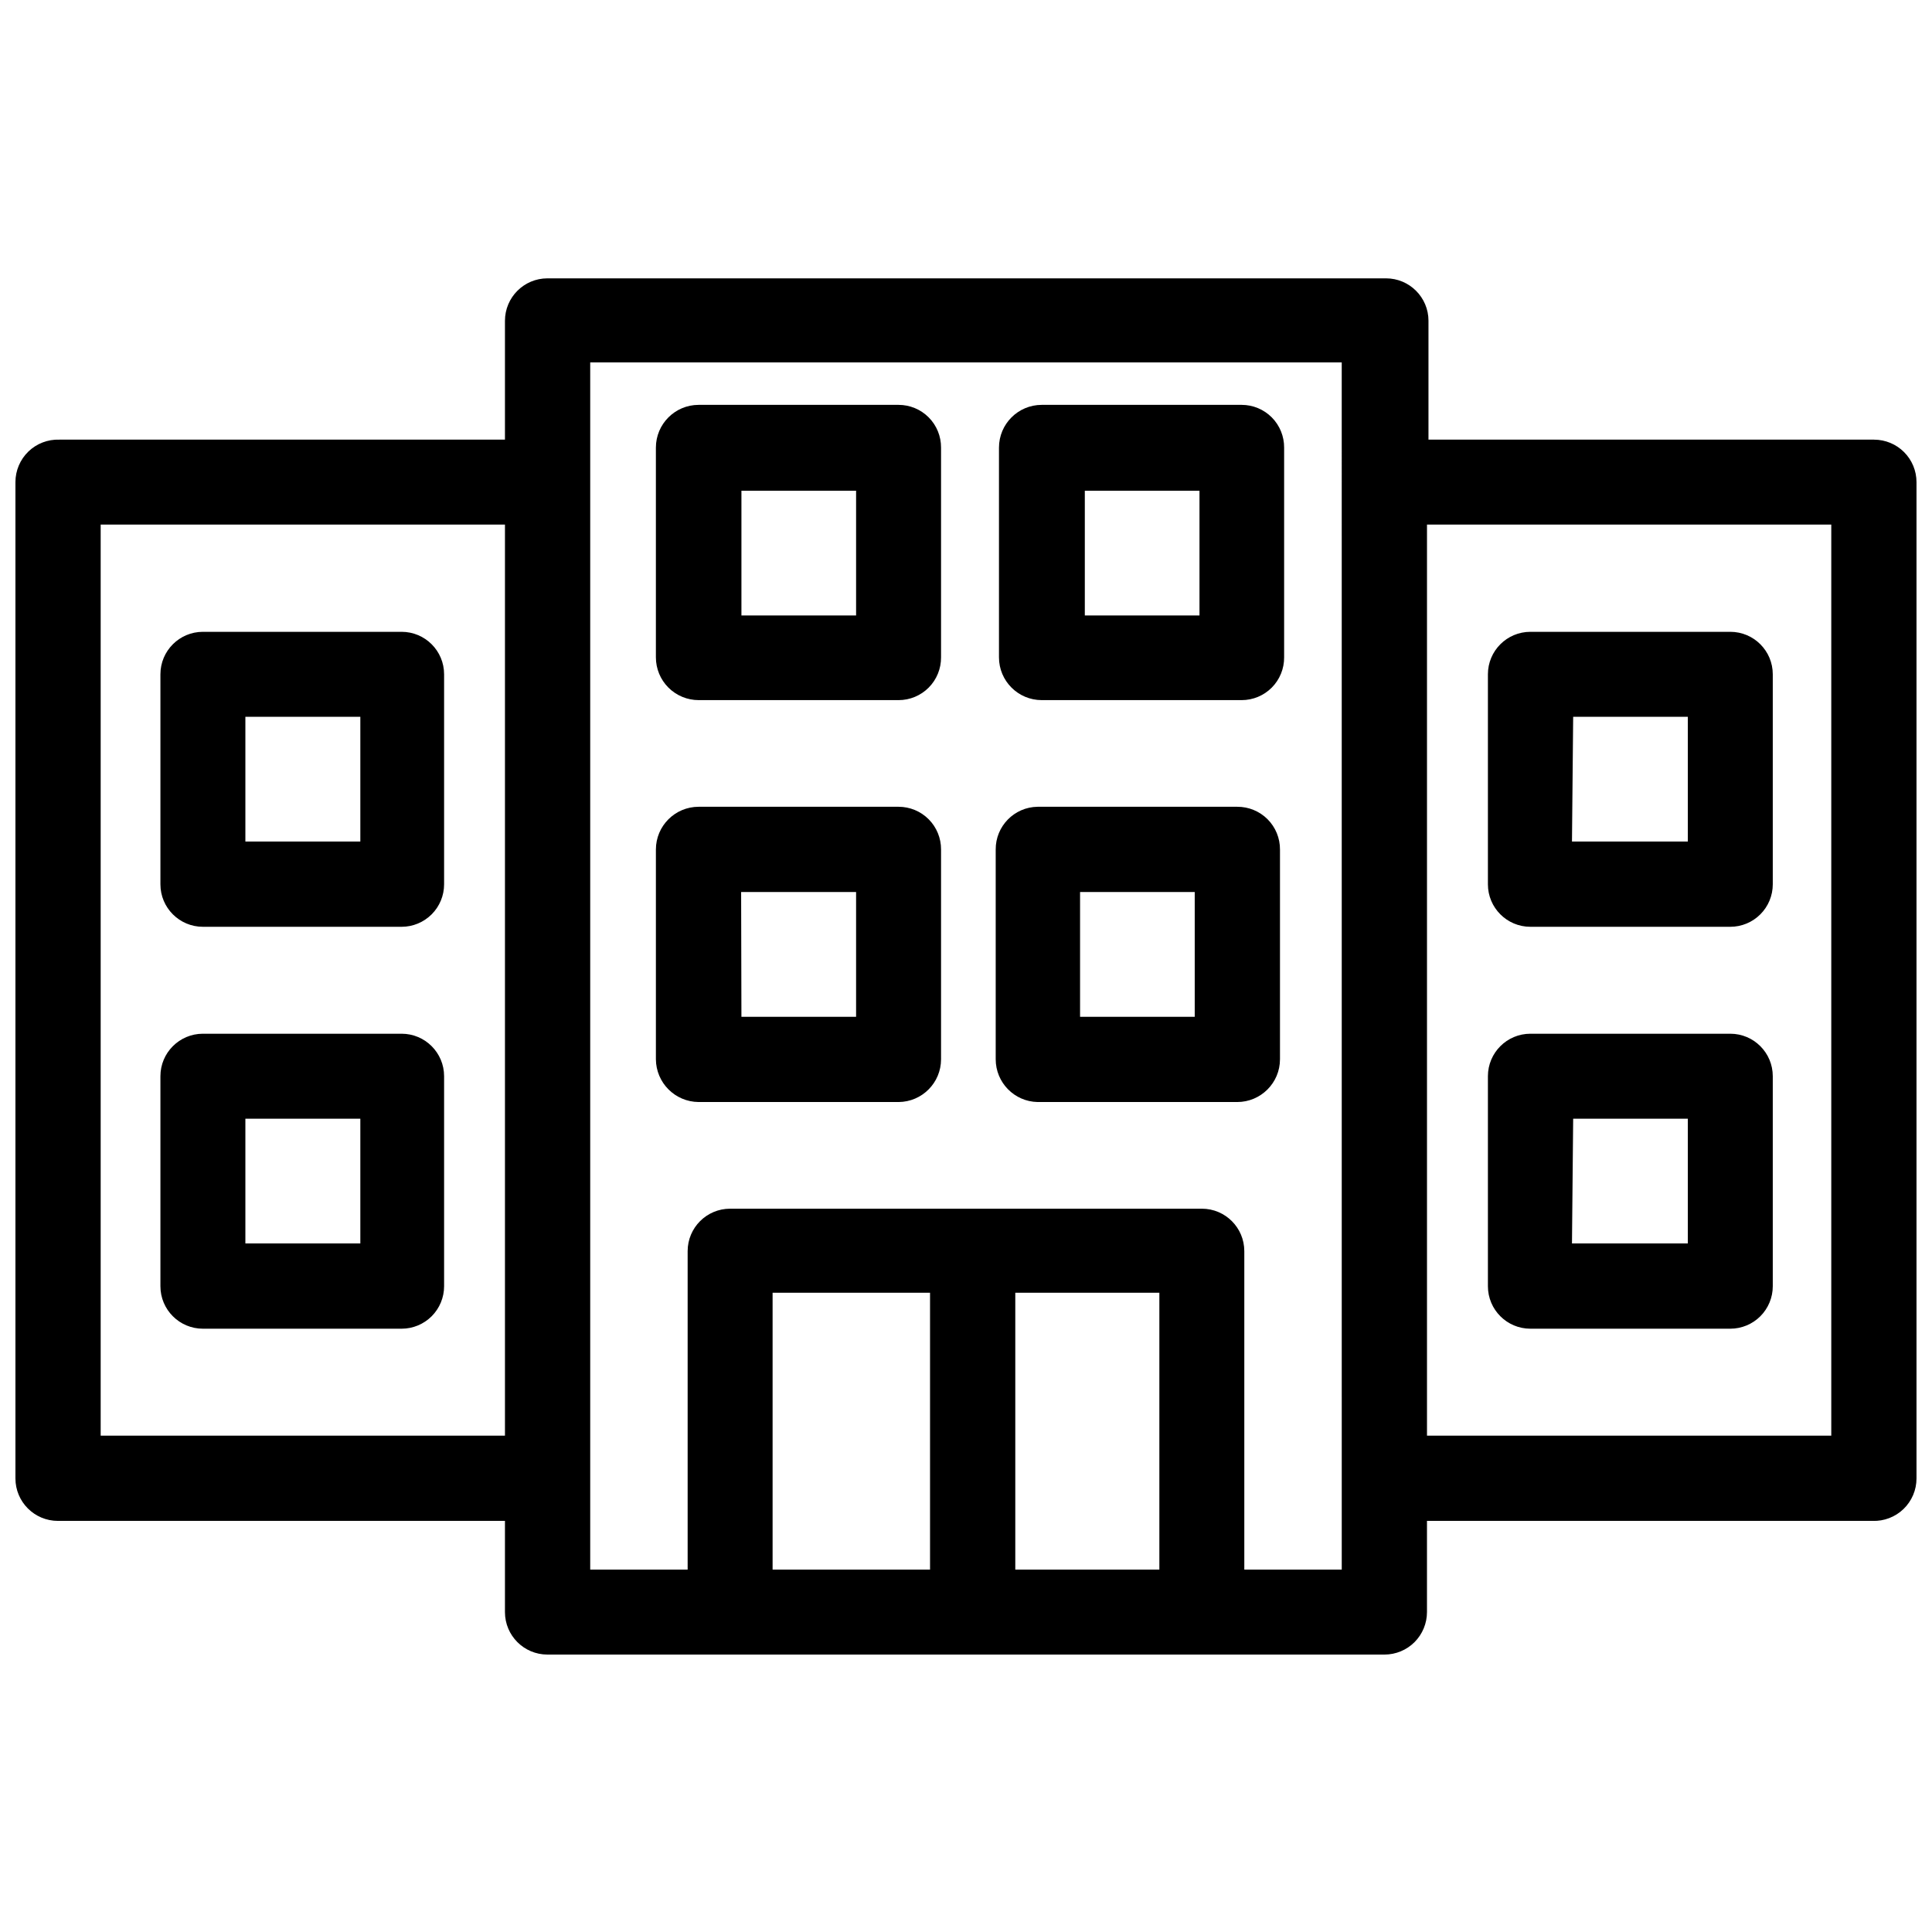 <?xml version="1.0" encoding="UTF-8"?>
<!-- Uploaded to: SVG Repo, www.svgrepo.com, Generator: SVG Repo Mixer Tools -->
<svg width="800px" height="800px" version="1.1" viewBox="144 144 512 512" xmlns="http://www.w3.org/2000/svg">
 <defs>
  <clipPath id="a">
   <path d="m148.09 217h503.81v366h-503.81z"/>
  </clipPath>
 </defs>
 <g clip-path="url(#a)">
  <path d="m640.64 260.51h-118.08v-31.488h0.004c0-6.219-5.039-11.258-11.258-11.258h-222.23c-6.219 0-11.258 5.039-11.258 11.258v31.488h-118.08 0.004c-3.055-0.109-6.019 1.031-8.219 3.152-2.195 2.125-3.434 5.047-3.434 8.102v264.03c0 6.219 5.039 11.258 11.258 11.258h118.47v24.168c0 6.219 5.039 11.258 11.258 11.258h221.83c2.988 0 5.852-1.188 7.961-3.297 2.109-2.113 3.297-4.977 3.297-7.961v-24.168h118.08c3.051 0.109 6.016-1.031 8.215-3.152 2.195-2.125 3.438-5.047 3.434-8.105v-264.03c0-2.984-1.184-5.848-3.297-7.957-2.109-2.113-4.973-3.297-7.961-3.297zm-362.82 263.95h-107.14v-241.44h107.14zm112.65 35.504h-41.723v-73.371h41.723zm60.773 0-38.18-0.004v-73.367h38.18zm48.336 0-25.824-0.004v-84.387c0-6.219-5.039-11.258-11.254-11.258h-125.01c-6.219 0-11.258 5.039-11.258 11.258v84.387h-25.82v-319.92h199.16zm129.73-35.504h-107.14v-241.44h107.14z"/>
 </g>
 <path d="m420.07 329.54h52.98c3 0 5.875-1.195 7.988-3.324 2.113-2.129 3.289-5.012 3.269-8.012v-55.574c0.02-3-1.156-5.883-3.269-8.012-2.113-2.129-4.988-3.324-7.988-3.324h-52.98c-6.258 0-11.332 5.074-11.332 11.336v55.578-0.004c0 6.262 5.074 11.336 11.332 11.336zm11.418-55.496h30.387v33.062h-30.387z"/>
 <path d="m329.15 329.54h52.98c3 0 5.875-1.195 7.988-3.324 2.113-2.129 3.289-5.012 3.269-8.012v-55.574c0.02-3-1.156-5.883-3.269-8.012-2.113-2.129-4.988-3.324-7.988-3.324h-52.98c-6.258 0-11.332 5.074-11.332 11.336v55.578-0.004c0 3.008 1.191 5.891 3.316 8.016 2.129 2.125 5.012 3.32 8.016 3.32zm11.336-55.496h30.387v33.062h-30.387z"/>
 <path d="m329.15 436.05h52.98c6.231-0.043 11.258-5.106 11.258-11.336v-55.574c0.02-3-1.156-5.883-3.269-8.012-2.113-2.129-4.988-3.324-7.988-3.324h-52.98c-6.258 0-11.332 5.074-11.332 11.336v55.578-0.004c0.043 6.246 5.09 11.293 11.332 11.336zm11.258-55.656 30.465 0.004v33.062h-30.387z"/>
 <path d="m197.77 389.61h52.664c2.984 0 5.848-1.188 7.961-3.301 2.109-2.109 3.297-4.973 3.297-7.957v-55.656c0-6.219-5.039-11.258-11.258-11.258h-52.664c-6.215 0-11.258 5.039-11.258 11.258v55.656c0 6.215 5.043 11.258 11.258 11.258zm11.258-55.656h30.465v33.062h-30.465z"/>
 <path d="m197.77 496.12h52.664c2.984 0 5.848-1.188 7.961-3.297 2.109-2.113 3.297-4.977 3.297-7.961v-55.656c0-6.215-5.039-11.258-11.258-11.258h-52.664c-6.215 0-11.258 5.043-11.258 11.258v55.656c0 6.215 5.043 11.258 11.258 11.258zm11.258-55.656h30.465v33.062h-30.465z"/>
 <path d="m549.57 389.61h52.98c2.984 0 5.848-1.188 7.957-3.301 2.113-2.109 3.297-4.973 3.297-7.957v-55.656c0-6.219-5.039-11.258-11.254-11.258h-52.98c-6.215 0-11.258 5.039-11.258 11.258v55.656c0 6.215 5.043 11.258 11.258 11.258zm11.336-55.656h30.387v33.062h-30.703z"/>
 <path d="m549.57 496.12h52.98c2.984 0 5.848-1.188 7.957-3.297 2.113-2.113 3.297-4.977 3.297-7.961v-55.656c0-6.215-5.039-11.258-11.254-11.258h-52.98c-6.215 0-11.258 5.043-11.258 11.258v55.656c0 6.215 5.043 11.258 11.258 11.258zm11.336-55.656h30.387v33.062h-30.703z"/>
 <path d="m418.97 436.05h52.902c6.258 0 11.336-5.074 11.336-11.336v-55.574c0.02-3.012-1.168-5.91-3.297-8.039-2.133-2.129-5.027-3.316-8.039-3.297h-52.902c-6.184 0.086-11.141 5.148-11.098 11.336v55.578-0.004c0 6.172 4.93 11.211 11.098 11.336zm11.258-55.656 30.387 0.004v33.062h-30.387z"/>
</svg>